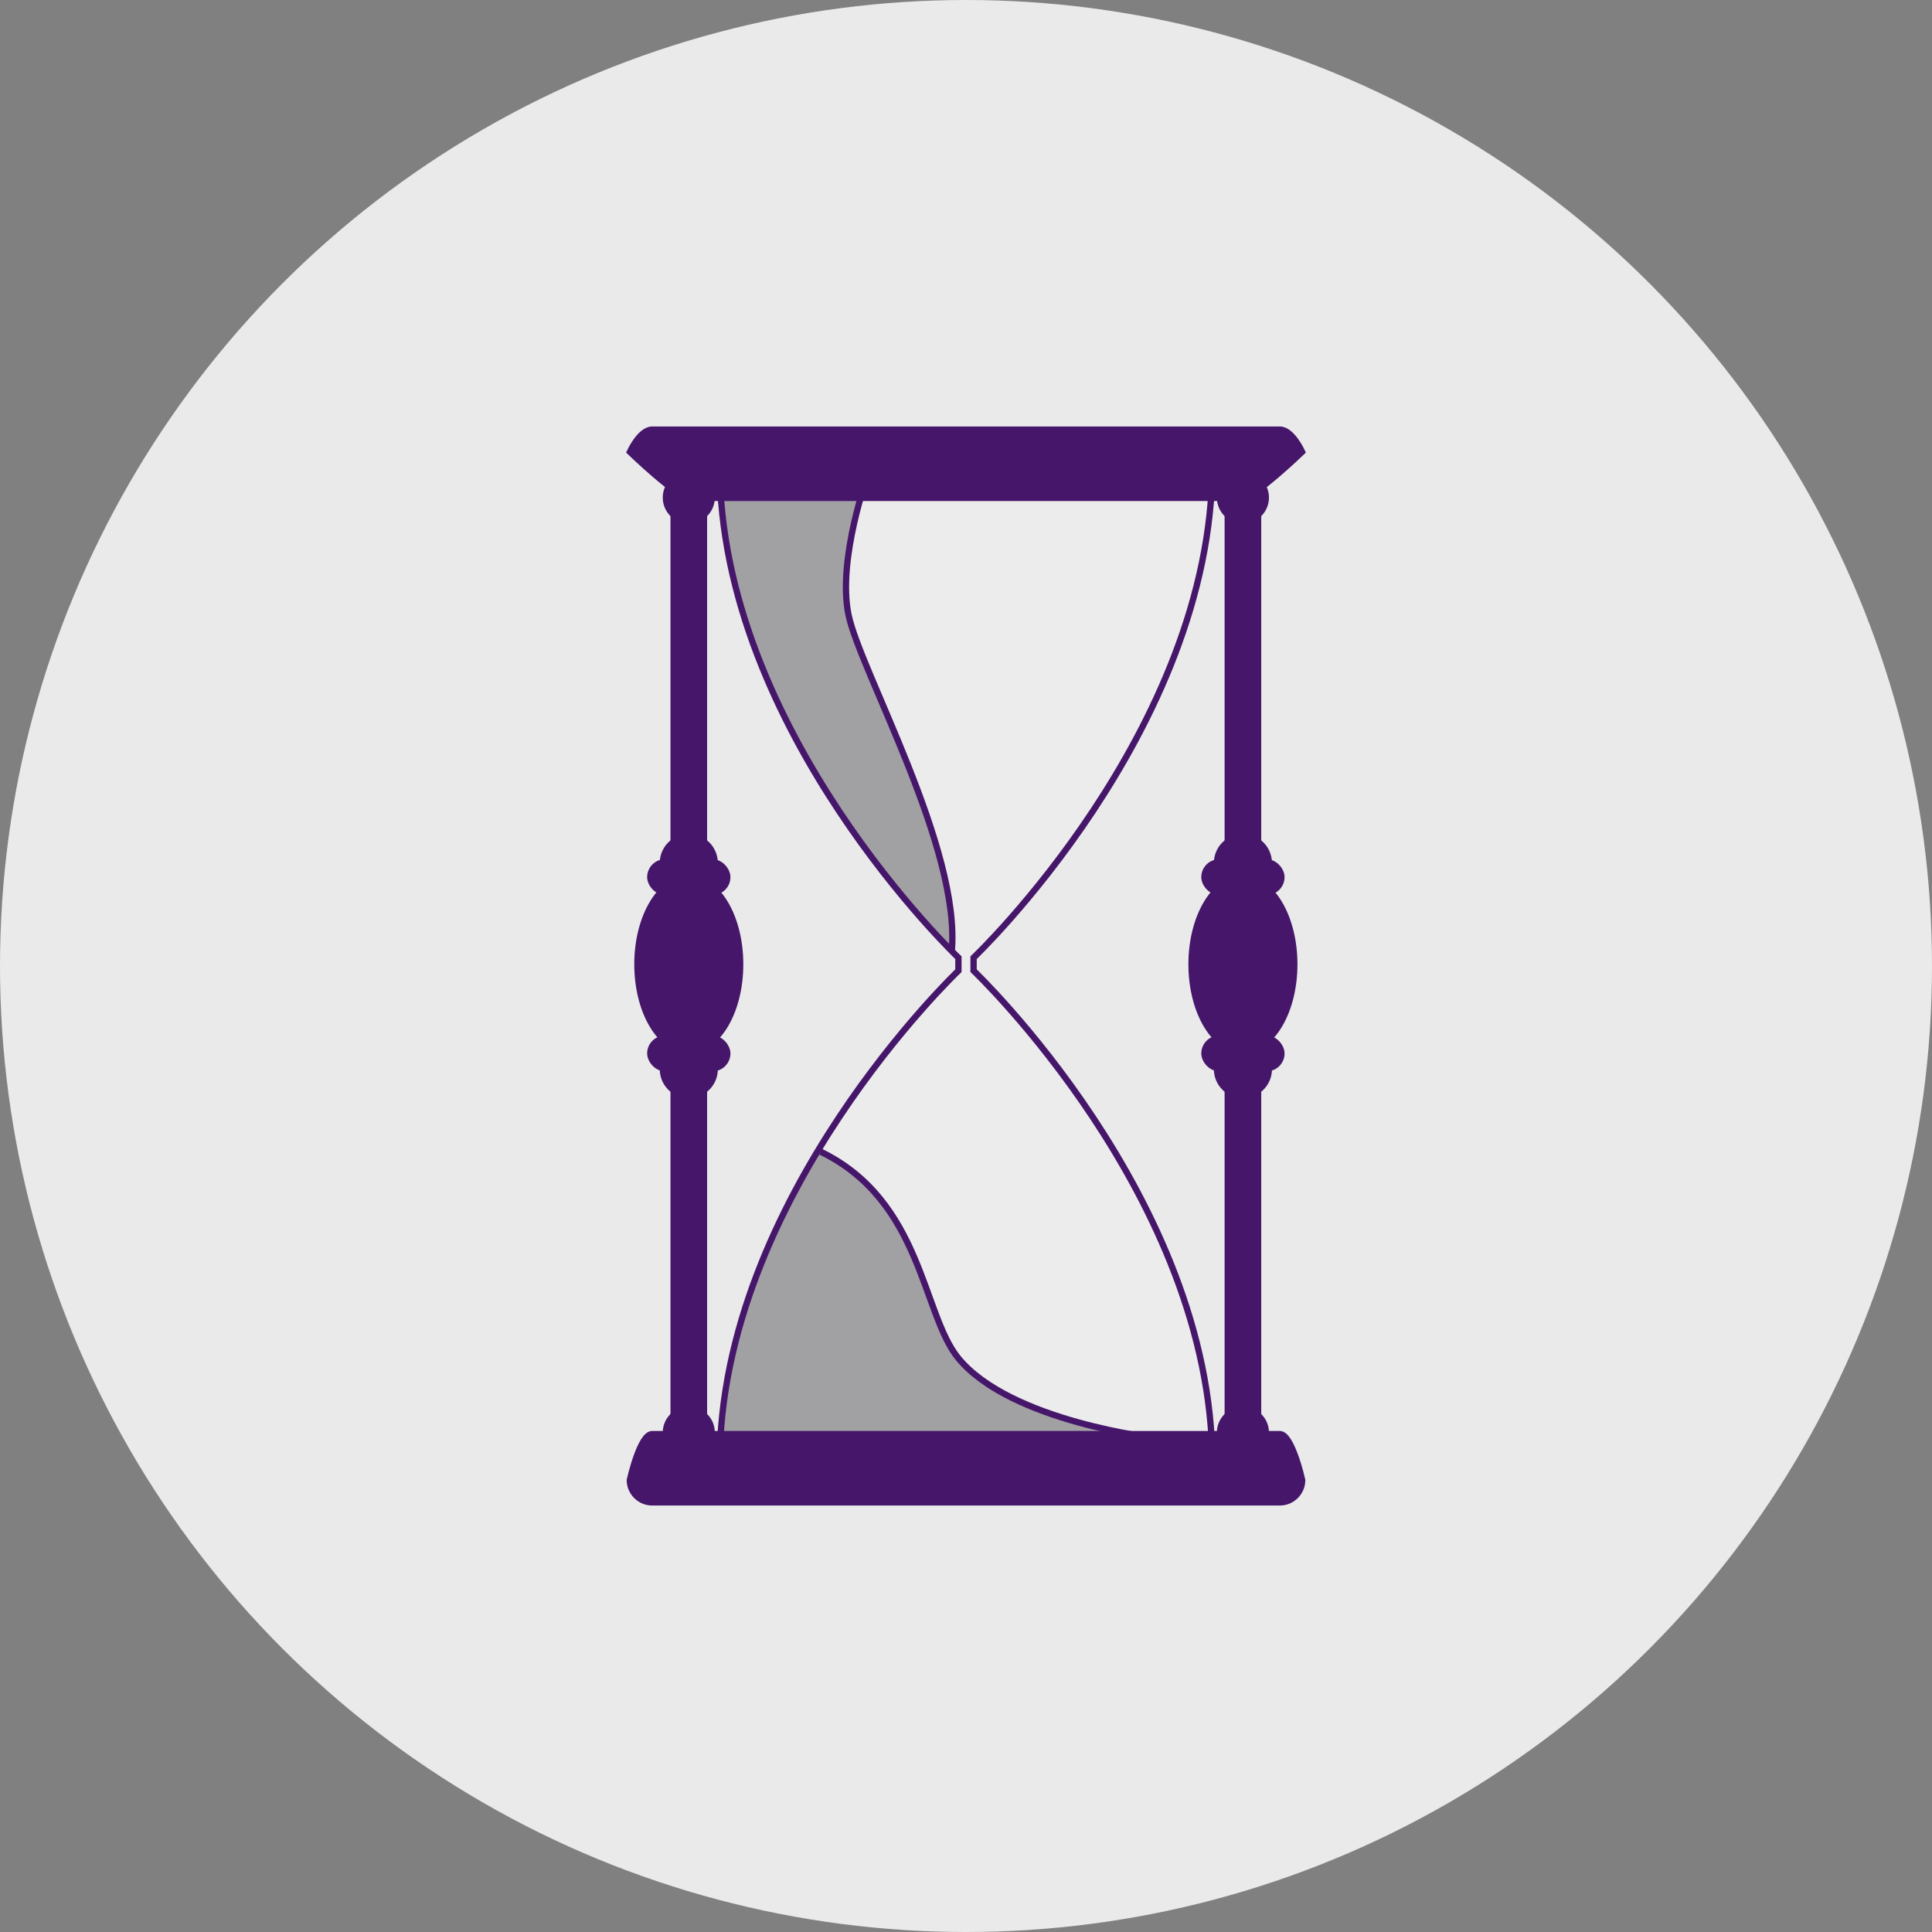<svg viewBox="0 0 135 135" xmlns="http://www.w3.org/2000/svg"><rect x="0" y="0" width="135" height="135" fill="#808080" stroke="none"/><circle cx="67.5" cy="67.5" fill="#eaeaea" r="67.5"/><g stroke="#46166b" stroke-miterlimit="10"><path d="m85.79 32.49h2.12v28.84h-2.12z" fill="#46166b" stroke-width=".44"/><path d="m85.79 73.42h2.12v28.84h-2.12z" fill="#46166b" stroke-width=".44"/><ellipse cx="86.85" cy="67.38" fill="#46166b" rx="3.59" ry="6.01" stroke-width=".44"/><rect fill="#46166b" height="2.06" rx="1.03" stroke-width=".44" width="5.38" x="84.16" y="60.26"/><rect fill="#46166b" height="2.06" rx="1.03" stroke-width=".44" width="5.38" x="84.16" y="72.58"/><circle cx="86.85" cy="34.77" fill="#46166b" r="1.6" stroke-width=".44"/><circle cx="86.85" cy="60.3" fill="#46166b" r="1.81" stroke-width=".44"/><circle cx="86.85" cy="74.71" fill="#46166b" r="1.81" stroke-width=".44"/><circle cx="86.85" cy="100.1" fill="#46166b" r="1.6" stroke-width=".44"/><path d="m47.07 32.49h2.12v28.84h-2.12z" fill="#46166b" stroke-width=".44"/><path d="m47.07 73.42h2.12v28.84h-2.12z" fill="#46166b" stroke-width=".44"/><ellipse cx="48.13" cy="67.38" fill="#46166b" rx="3.59" ry="6.01" stroke-width=".44"/><rect fill="#46166b" height="2.06" rx="1.03" stroke-width=".44" width="5.38" x="45.44" y="60.26"/><rect fill="#46166b" height="2.06" rx="1.03" stroke-width=".44" width="5.38" x="45.44" y="72.58"/><circle cx="48.13" cy="34.77" fill="#46166b" r="1.6" stroke-width=".44"/><circle cx="48.13" cy="60.3" fill="#46166b" r="1.81" stroke-width=".44"/><circle cx="48.13" cy="74.71" fill="#46166b" r="1.81" stroke-width=".44"/><circle cx="48.13" cy="100.1" fill="#46166b" r="1.6" stroke-width=".44"/><path d="m50.29 102.26c0-18.58 16.68-34.43 16.68-34.43v-.91s-16.68-15.85-16.68-34.43h34.42c0 18.58-16.68 34.43-16.68 34.43v.91s16.68 15.85 16.68 34.43" fill="#fff" opacity=".1" stroke-width=".44"/></g><path d="m60.66 33.12s-2.17 5.95-1.37 9.84 7.9 16.09 7.21 23.3c0 0-10.41-10.83-13.39-19.87s-2.75-12.81-2.75-12.81" fill="#a1a1a4"/><path d="m80.92 100.51s-10.3-1.14-13.96-5.61c-2.52-3.07-2.52-10.98-9.61-14.42 0 0-2.03 2.6-4.23 7.93-2.63 6.37-2.75 12.81-2.75 12.81" fill="#a1a1a4"/><path d="m86.8 34.81h-38.6c-.87 0-4.21-3.23-4.21-3.23s.71-1.58 1.58-1.58h43.86c.87 0 1.58 1.58 1.58 1.58s-3.35 3.23-4.21 3.23z" fill="#46166b" stroke="#46166b" stroke-miterlimit="10" stroke-width=".4"/><path d="m89.43 105h-43.86c-.87 0-1.58-.71-1.58-1.58 0 0 .71-3.23 1.58-3.23h43.86c.87 0 1.58 3.23 1.58 3.23 0 .87-.71 1.58-1.58 1.58z" fill="#46166b" stroke="#46166b" stroke-miterlimit="10" stroke-width=".4"/><path d="m60.66 33.12s-2.17 5.95-1.37 9.84 7.9 16.35 7.21 23.56" fill="none" stroke="#46166b" stroke-miterlimit="10" stroke-width=".44"/><path d="m50.29 102.26c0-18.58 16.68-34.43 16.68-34.43v-.91s-16.68-15.85-16.68-34.43h34.42c0 18.58-16.68 34.43-16.68 34.43v.91s16.68 15.85 16.68 34.43" fill="none" stroke="#46166b" stroke-miterlimit="10" stroke-width=".44"/><path d="m80.92 100.51s-10.3-1.14-13.96-5.61c-2.52-3.07-2.52-10.98-9.61-14.42" fill="none" stroke="#46166b" stroke-miterlimit="10" stroke-width=".44"/></svg>